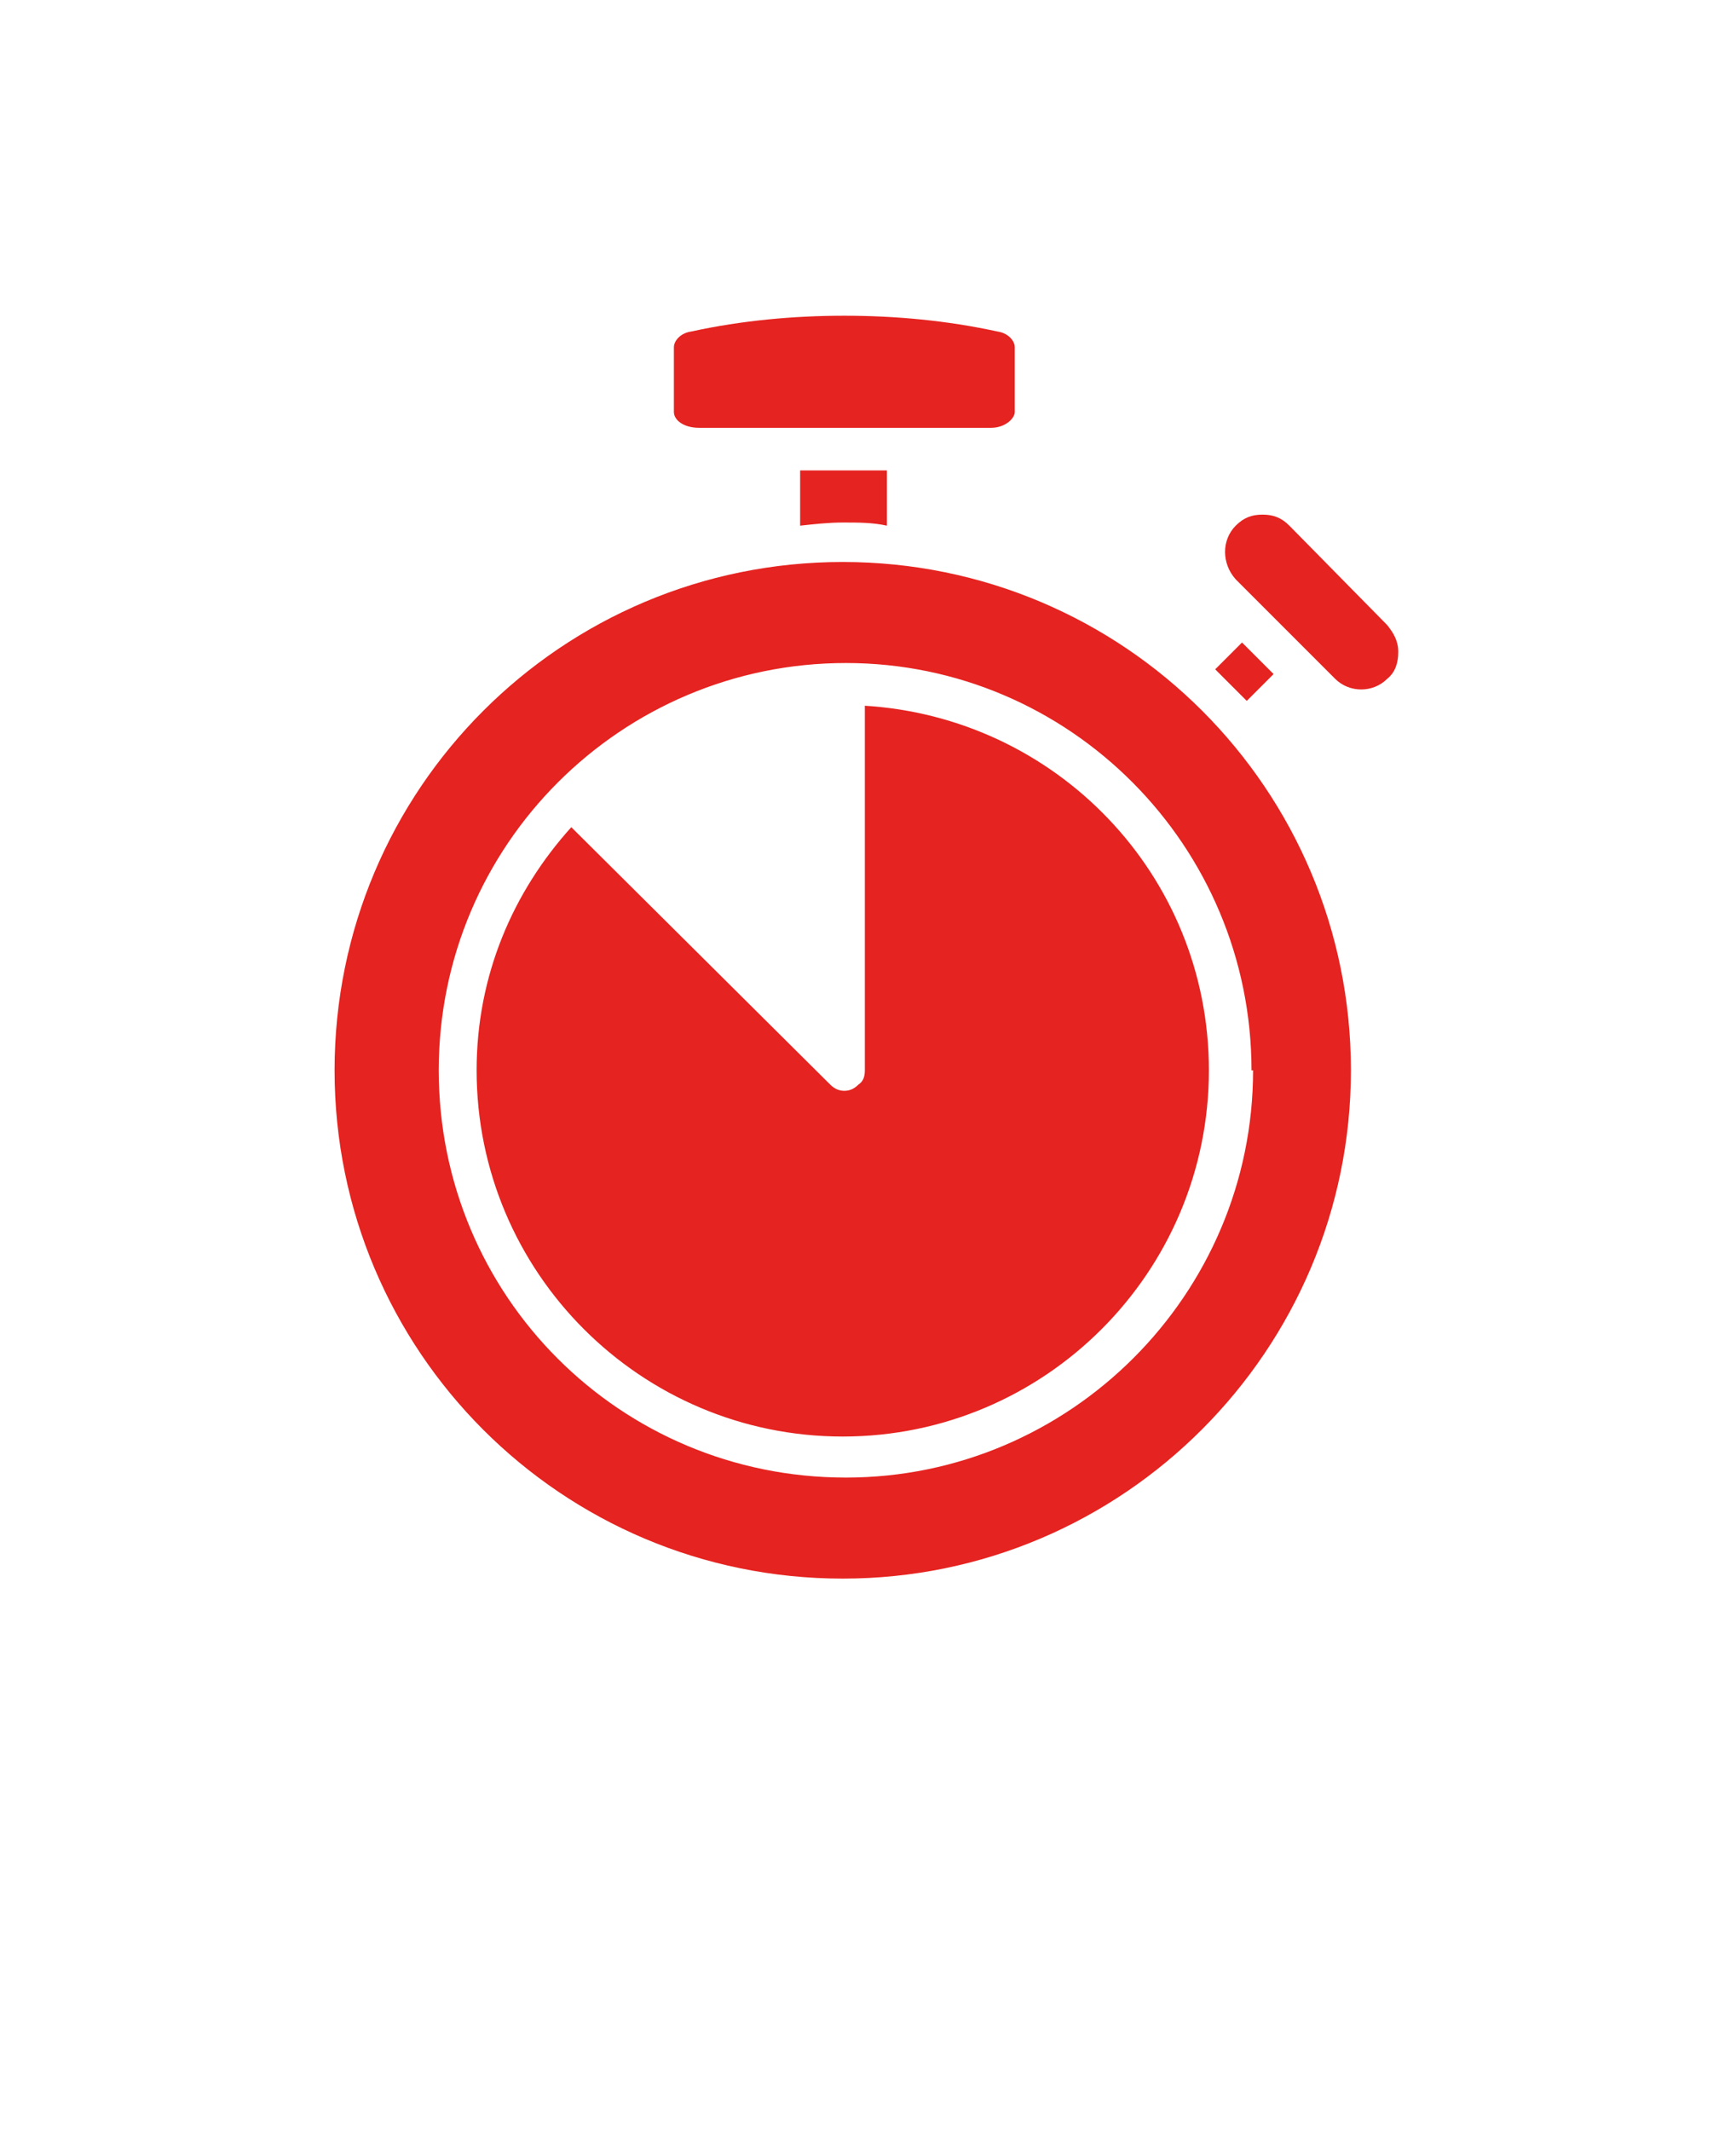 <svg xmlns="http://www.w3.org/2000/svg" viewBox="0 0 110 135"><defs><style>      .cls-1 {        fill: #e52320;      }    </style></defs><g><g id="Layer_1"><path class="cls-1" d="M80.7,42.7l-1.7,1.7c-.7-.7-1.3-1.3-2-2l1.7-1.7,2,2ZM88,39.7l-6.3-6.4c-.5-.5-1-.7-1.7-.7s-1.2.2-1.7.7c-.9.9-.9,2.4,0,3.4l1.2,1.2h0l5.1,5.1c.9.9,2.4.9,3.3,0,.5-.4.7-1,.7-1.7s-.3-1.2-.7-1.7h0ZM53.5,33.1c.9,0,1.8,0,2.7.2v-3.5h-5.5s0,3.5,0,3.5c.9-.1,1.8-.2,2.7-.2ZM44.2,27.1h5.1c0,0,0,0,.1,0h8.1c0,0,0,0,.1,0h5.2c.9,0,1.5-.6,1.5-1v-4.1c0-.4-.4-.9-1.1-1-3.2-.7-6.5-1-9.7-1s-6.5.3-9.7,1c-.7.1-1.1.6-1.1,1v4.1c0,.5.6,1,1.6,1h0ZM85.6,67.8c0,17.7-14.4,32.2-32.2,32.2s-32.2-14.4-32.2-32.2,14.4-32.2,32.2-32.2,32.2,14.4,32.2,32.2ZM79.3,67.8c0-14.2-11.5-25.8-25.7-25.8h0c-14.2,0-25.8,11.5-25.8,25.8s11.5,25.8,25.8,25.8c14.2,0,25.8-11.6,25.8-25.8h0ZM54.8,44.7v23.1c0,.4-.1.7-.4.9-.3.3-.6.4-.9.4s-.6-.1-.9-.4l-16.4-16.3c-3.7,4.1-6,9.4-6,15.4,0,12.8,10.4,23.2,23.2,23.2s23.2-10.4,23.2-23.2c0-12.4-9.7-22.4-21.9-23.1h0Z"></path></g></g></svg>